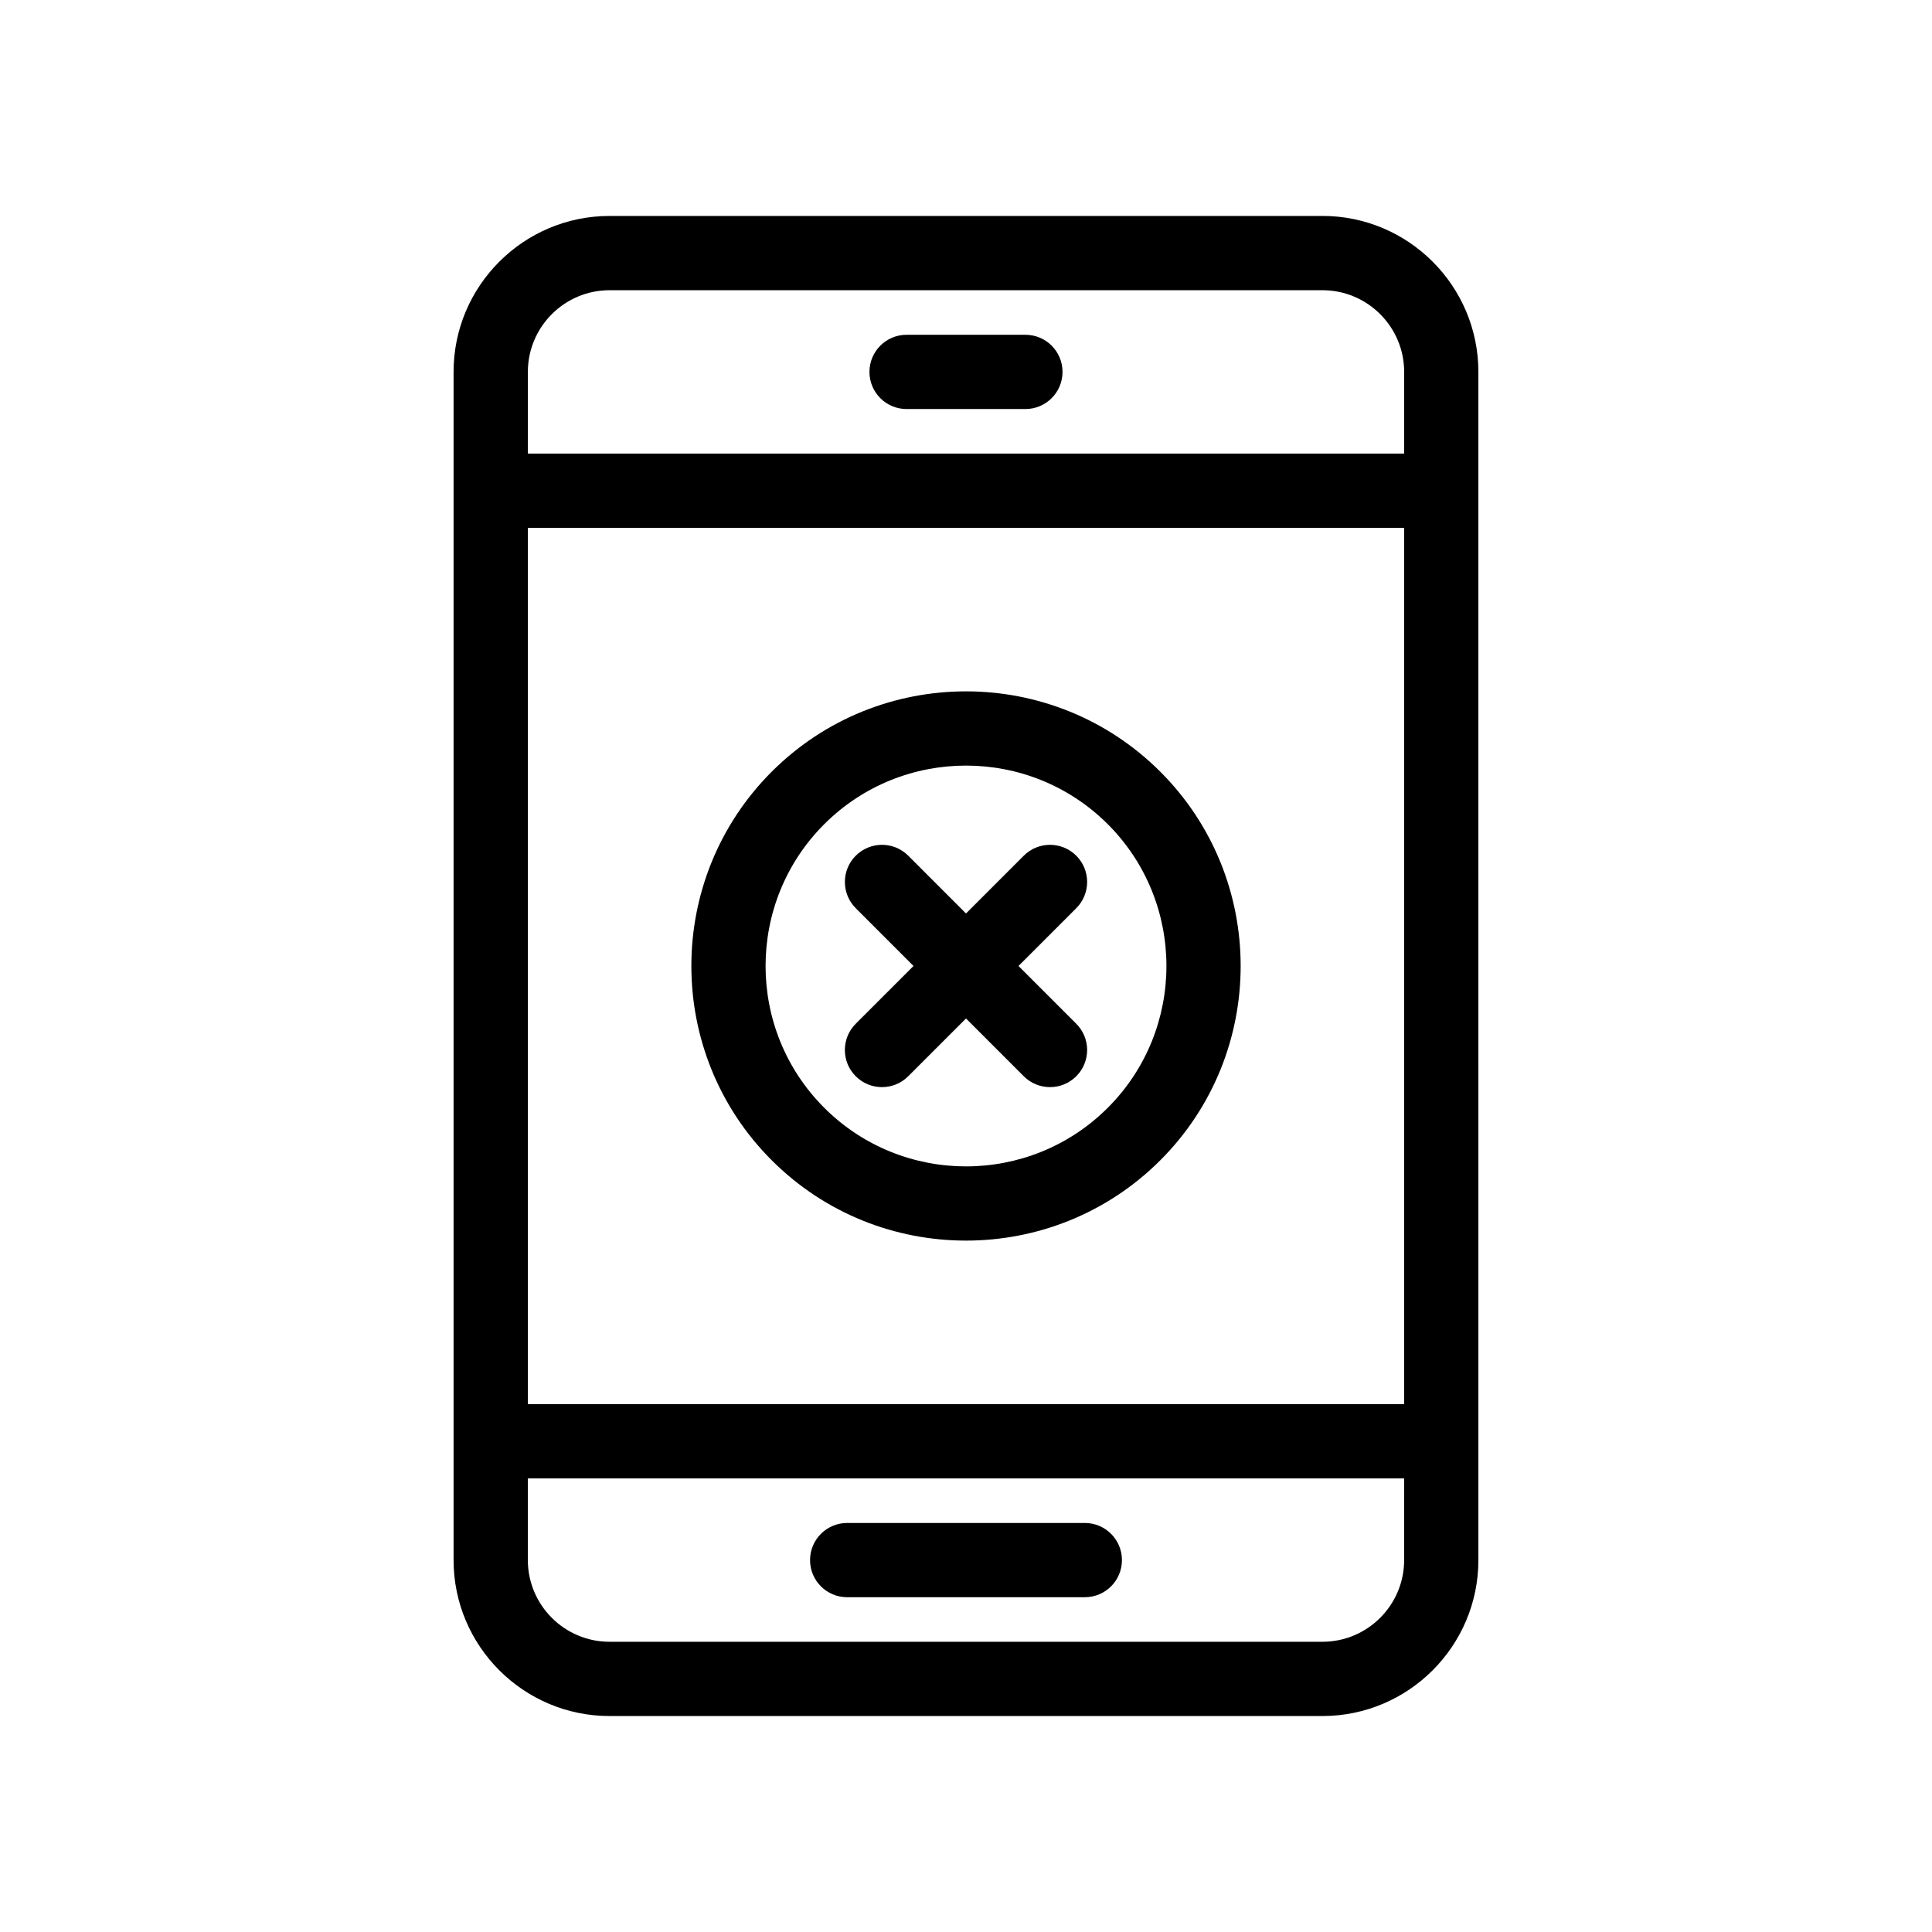 <?xml version="1.0" encoding="UTF-8"?>
<!-- Uploaded to: ICON Repo, www.svgrepo.com, Generator: ICON Repo Mixer Tools -->
<svg fill="#000000" width="800px" height="800px" version="1.1" viewBox="144 144 512 512" xmlns="http://www.w3.org/2000/svg">
 <g>
  <path d="m429.22 370.77c-3.844-3.844-10.07-3.844-13.914 0l-15.305 15.309-15.305-15.309c-3.844-3.844-10.07-3.844-13.914 0-3.844 3.84-3.844 10.07 0 13.914l15.305 15.312-15.309 15.309c-3.844 3.844-3.844 10.074 0 13.914 1.922 1.922 4.438 2.883 6.957 2.883 2.523 0 5.035-0.961 6.957-2.883l15.309-15.309 15.305 15.309c1.922 1.922 4.438 2.883 6.957 2.883 2.523 0 5.035-0.961 6.957-2.883 3.844-3.84 3.844-10.07 0-13.914l-15.309-15.309 15.309-15.309c3.844-3.848 3.844-10.078 0-13.918z"/>
  <path d="m348.51 348.51c-28.391 28.391-28.391 74.586 0 102.97 14.199 14.195 32.84 21.293 51.492 21.293 18.648 0 37.293-7.094 51.492-21.289 28.391-28.391 28.391-74.586 0-102.97-28.398-28.395-74.586-28.395-102.98-0.004zm89.066 89.059c-20.727 20.719-54.426 20.711-75.152 0-20.719-20.719-20.719-54.426 0-75.145 10.363-10.359 23.969-15.535 37.578-15.535 13.605 0 27.215 5.18 37.578 15.535 20.715 20.719 20.715 54.426-0.004 75.145z"/>
  <path d="m494.46 201.23h-188.93c-22.785 0-41.328 18.539-41.328 41.328v314.88c0 22.789 18.543 41.328 41.328 41.328h188.93c22.785 0 41.328-18.539 41.328-41.328v-31.488l-0.004-251.91v-31.488c0-22.789-18.539-41.328-41.328-41.328zm-210.57 82.656h232.23v232.23h-232.23zm0-41.328c0-11.938 9.711-21.648 21.648-21.648h188.93c11.938 0 21.648 9.711 21.648 21.648v21.648h-232.23zm232.22 314.88c0 11.938-9.711 21.648-21.648 21.648h-188.93c-11.938 0-21.648-9.711-21.648-21.648v-21.648h232.23z"/>
  <path d="m415.74 232.72h-31.488c-5.434 0-9.84 4.406-9.84 9.84s4.406 9.84 9.84 9.84h31.488c5.434 0 9.84-4.406 9.84-9.84 0-5.438-4.406-9.84-9.84-9.84z"/>
  <path d="m368.51 567.28h62.977c5.434 0 9.84-4.406 9.84-9.84s-4.406-9.84-9.84-9.84h-62.977c-5.434 0-9.84 4.406-9.84 9.84 0 5.438 4.402 9.84 9.84 9.84z"/>
 </g>
</svg>